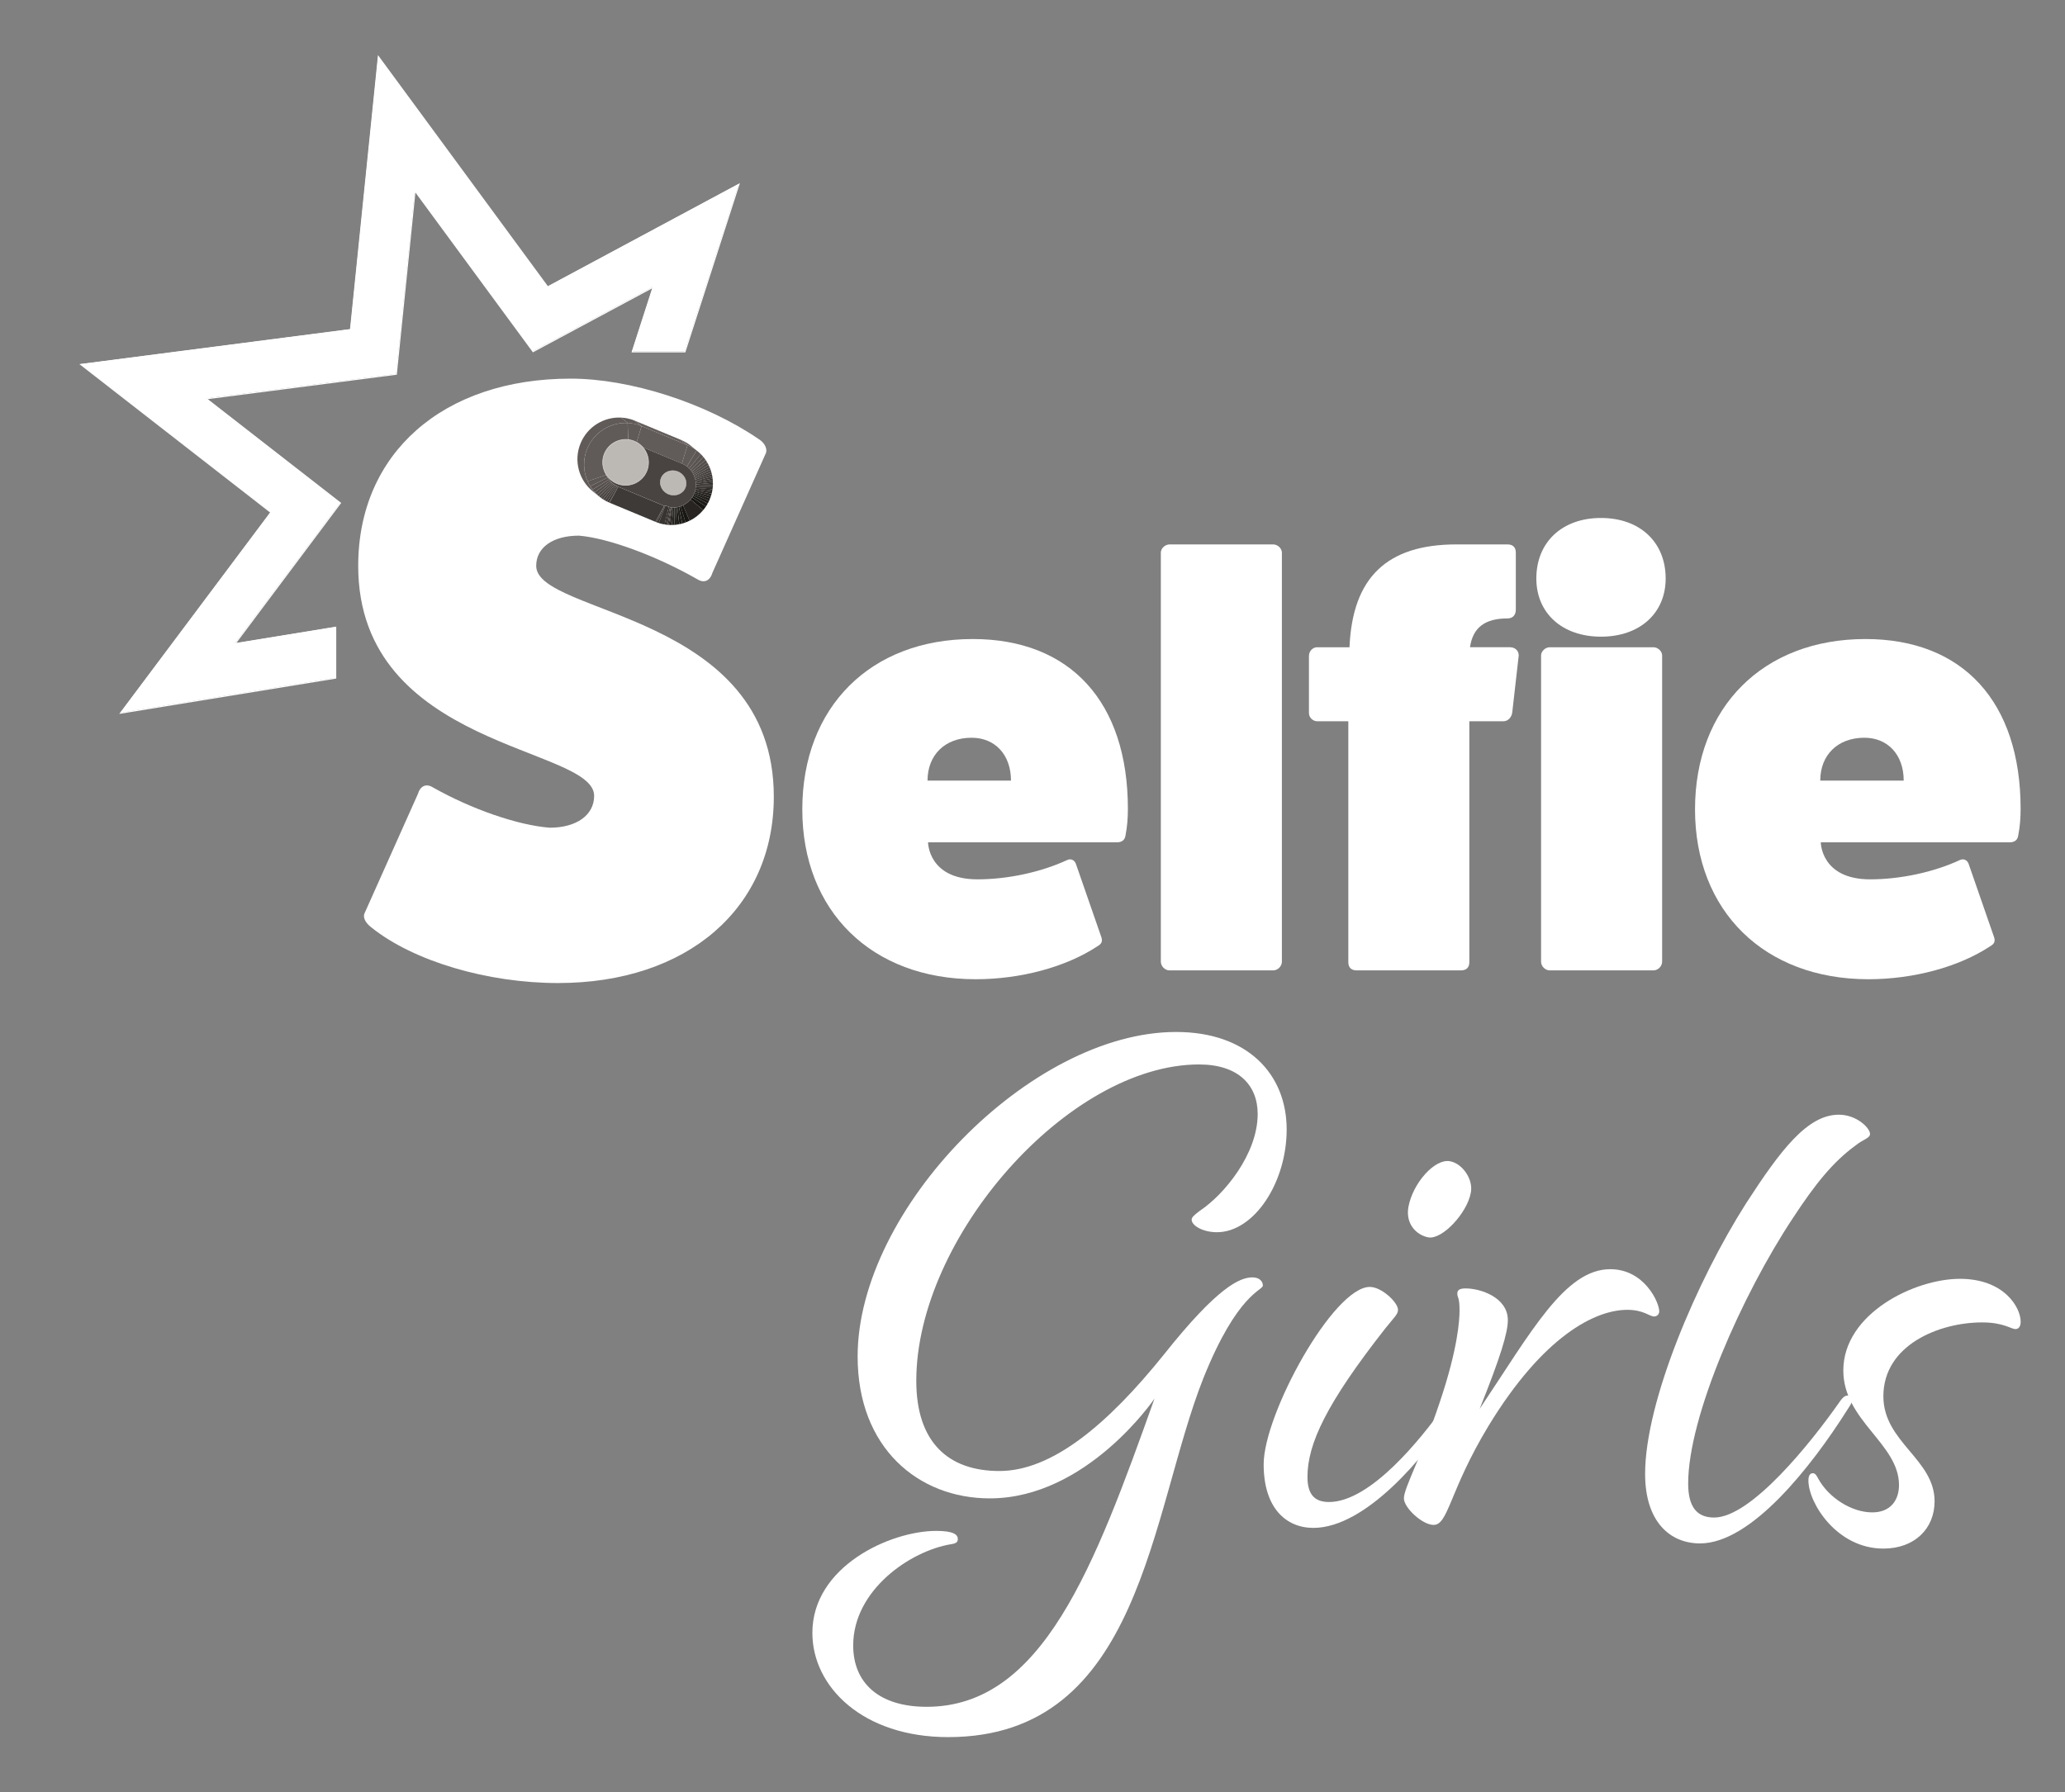 <?xml version="1.0" encoding="utf-8"?>
<!-- Generator: Adobe Illustrator 28.0.0, SVG Export Plug-In . SVG Version: 6.00 Build 0)  -->
<svg version="1.1" id="Laag_1" xmlns="http://www.w3.org/2000/svg" xmlns:xlink="http://www.w3.org/1999/xlink" x="0px" y="0px"
	 viewBox="0 0 666.14 578.27" style="enable-background:new 0 0 666.14 578.27;" xml:space="preserve">
<rect x="0" y="0" width="666.14" height="578.27" fill="#808080" stroke="none"/>
<style type="text/css">
	.st0{display:none;}
	.st1{display:inline;fill:#E5BDDA;}
	.st2{display:inline;}
	.st3{enable-background:new    ;}
	.st4{clip-path:url(#SVGID_00000151536618672939873090000003636272248408942750_);enable-background:new    ;}
	.st5{fill:#6F706A;}
	.st6{fill:#72726C;}
	.st7{fill:#74756F;}
	.st8{fill:#777771;}
	.st9{fill:#797A73;}
	.st10{fill:#7B7C75;}
	.st11{fill:#7E7E78;}
	.st12{fill:#80817A;}
	.st13{fill:#82837C;}
	.st14{fill:#85857E;}
	.st15{fill:#878780;}
	.st16{fill:#898982;}
	.st17{fill:#8B8C84;}
	.st18{fill:#8E8E86;}
	.st19{fill:#909088;}
	.st20{fill:#92928B;}
	.st21{fill:#9A9991;}
	.st22{fill:#6E6F69;}
	.st23{clip-path:url(#SVGID_00000168117976296773084410000015426860002316979884_);enable-background:new    ;}
	.st24{clip-path:url(#SVGID_00000054984124943946495320000005334874656519137705_);enable-background:new    ;}
	.st25{fill:#95948D;}
	.st26{fill:#97968F;}
	.st27{clip-path:url(#SVGID_00000016755958524906813570000012809647953846222999_);enable-background:new    ;}
	.st28{clip-path:url(#SVGID_00000084501479651142534480000014849545872816943504_);enable-background:new    ;}
	.st29{fill:#7A7A74;}
	.st30{clip-path:url(#SVGID_00000158012394147732194850000015413089102147078054_);enable-background:new    ;}
	.st31{clip-path:url(#SVGID_00000090979238205514274180000005581955127996129413_);enable-background:new    ;}
	.st32{clip-path:url(#SVGID_00000163791728099443920730000014518211124227220400_);enable-background:new    ;}
	.st33{clip-path:url(#SVGID_00000027567973090858993240000006672140811554336900_);enable-background:new    ;}
	.st34{clip-path:url(#SVGID_00000057853953165517264090000002550071816683775162_);enable-background:new    ;}
	.st35{clip-path:url(#SVGID_00000076585421873433743430000008468129548788960429_);enable-background:new    ;}
	.st36{fill:#A5A4A1;}
	.st37{fill:#FFFFFF;}
	.st38{clip-path:url(#SVGID_00000092458619147662176050000009124746448372923544_);enable-background:new    ;}
	.st39{fill:#605A58;}
	.st40{fill:#635D5B;}
	.st41{clip-path:url(#SVGID_00000164482709253743952250000000344235283797216430_);enable-background:new    ;}
	.st42{clip-path:url(#SVGID_00000136380690146267882290000003803873256612081797_);enable-background:new    ;}
	.st43{clip-path:url(#SVGID_00000145776299281091913880000013863425690000268459_);enable-background:new    ;}
	.st44{fill:#5D5755;}
	.st45{fill:#5A5351;}
	.st46{fill:#56504E;}
	.st47{fill:#534D4B;}
	.st48{fill:#504B48;}
	.st49{fill:#4D4845;}
	.st50{fill:#4A4542;}
	.st51{fill:#47423F;}
	.st52{fill:#443F3D;}
	.st53{fill:#403C3A;}
	.st54{fill:#3D3937;}
	.st55{fill:#3A3634;}
	.st56{fill:#373431;}
	.st57{fill:#34312E;}
	.st58{fill:#322E2C;}
	.st59{fill:#2F2C29;}
	.st60{fill:#2C2926;}
	.st61{fill:#292624;}
	.st62{fill:#262421;}
	.st63{fill:#24211E;}
	.st64{fill:#211F1C;}
	.st65{fill:#1E1C19;}
	.st66{fill:#1B1A16;}
	.st67{fill:#191713;}
	.st68{fill:#272421;}
	.st69{fill:#3E3A37;}
	.st70{fill:#615B59;}
	.st71{clip-path:url(#SVGID_00000017509168626722162920000006484728527437643965_);enable-background:new    ;}
	.st72{clip-path:url(#SVGID_00000070090279089020717840000006860657477793762233_);enable-background:new    ;}
	.st73{fill:#494442;}
	.st74{fill:#BCB8B3;}
	.st75{fill:#D3D1CF;}
</style>
<g id="Laag_2" class="st0">
	<rect x="-987.03" y="-676.33" class="st1" width="2044.38" height="1723.99"/>
</g>
<g class="st0">
	<g class="st2">
		<g class="st3">
			<g class="st3">
				<defs>
					<path id="SVGID_1_" class="st3" d="M-269.63-76.72c13.24,5.48,19.57,20.69,14.09,33.94c-4.38,10.61-15.03,16.78-25.9,16
						c-2.7-0.19-5.4-0.82-8.03-1.9l1.51-3.71c1.88,0.43,4.52,1.45,6.79,1.61c9.2,0.66,18.21-4.56,21.91-13.53
						c4.63-11.2-0.73-24.09-11.92-28.72L-269.63-76.72z"/>
				</defs>
				<clipPath id="SVGID_00000100342955043886150480000006689233892327469495_">
					<use xlink:href="#SVGID_1_"  style="overflow:visible;"/>
				</clipPath>
				<g style="clip-path:url(#SVGID_00000100342955043886150480000006689233892327469495_);enable-background:new    ;">
					<path class="st5" d="M-269.63-76.72l-1.55,3.69c11.19,4.62,16.56,17.52,11.92,28.72c-0.13,0.32-0.27,0.63-0.41,0.93l3.64,1.71
						c0.17-0.36,0.33-0.73,0.48-1.1C-250.06-56.02-256.39-71.24-269.63-76.72"/>
					<path class="st6" d="M-256.03-41.67l-3.64-1.71c-0.6,1.29-1.32,2.49-2.13,3.61l3.26,2.37
						C-257.58-38.72-256.74-40.15-256.03-41.67"/>
					<path class="st7" d="M-258.54-37.41l-3.26-2.37c-0.61,0.84-1.27,1.62-1.98,2.35l2.9,2.79
						C-260.04-35.49-259.26-36.42-258.54-37.41"/>
					<path class="st8" d="M-260.88-34.63l-2.9-2.79c-0.6,0.62-1.23,1.19-1.89,1.73l2.55,3.11
						C-262.33-33.22-261.59-33.9-260.88-34.63"/>
					<path class="st9" d="M-263.11-32.58l-2.55-3.11c-0.59,0.48-1.2,0.93-1.84,1.35l2.22,3.35
						C-264.54-31.48-263.81-32.01-263.11-32.58"/>
					<path class="st10" d="M-265.29-30.99l-2.22-3.35c-0.59,0.39-1.19,0.74-1.81,1.07l1.89,3.55
						C-266.69-30.11-265.98-30.54-265.29-30.99"/>
					<path class="st11" d="M-267.43-29.73l-1.89-3.55c-0.58,0.31-1.17,0.59-1.78,0.84l1.57,3.7
						C-268.81-29.04-268.11-29.37-267.43-29.73"/>
					<path class="st12" d="M-269.53-28.74l-1.57-3.7c-0.58,0.24-1.17,0.46-1.77,0.65l1.25,3.82
						C-270.91-28.19-270.22-28.45-269.53-28.74"/>
					<path class="st13" d="M-271.62-27.96l-1.25-3.82c-0.58,0.19-1.17,0.35-1.77,0.49l0.93,3.91
						C-273.01-27.55-272.31-27.74-271.62-27.96"/>
					<path class="st14" d="M-273.71-27.39l-0.93-3.91c-0.58,0.14-1.17,0.25-1.77,0.34l0.6,3.97
						C-275.1-27.09-274.4-27.23-273.71-27.39"/>
					<path class="st15" d="M-275.8-26.99l-0.6-3.97c-0.59,0.09-1.19,0.15-1.78,0.19l0.28,4C-277.2-26.81-276.5-26.89-275.8-26.99"/>
					<path class="st16" d="M-277.91-26.77l-0.28-4c-0.6,0.04-1.21,0.05-1.81,0.04l-0.05,4.01
						C-279.33-26.7-278.62-26.72-277.91-26.77"/>
					<path class="st17" d="M-280.05-26.72l0.05-4.01c-0.39-0.01-0.78-0.02-1.17-0.05c-0.15-0.01-0.3-0.02-0.45-0.04l-0.34,4
						c0.17,0.02,0.35,0.03,0.52,0.04C-280.98-26.74-280.51-26.72-280.05-26.72"/>
					<path class="st18" d="M-281.96-26.82l0.34-4c-0.46-0.05-0.93-0.14-1.4-0.24l-0.54,4.04C-283.03-26.94-282.5-26.87-281.96-26.82
						"/>
					<path class="st19" d="M-283.56-27.02l0.54-4.04c-0.66-0.14-1.32-0.32-1.96-0.5l-0.8,4.09
						C-285.04-27.28-284.3-27.14-283.56-27.02"/>
					<path class="st20" d="M-285.78-27.47l0.8-4.09c-1.08-0.31-2.12-0.63-2.99-0.83l-1.51,3.71
						C-288.26-28.18-287.02-27.77-285.78-27.47"/>
				</g>
			</g>
			<g>
				<polygon class="st21" points="-289.47,-28.68 -318.31,-40.59 -316.81,-44.3 -287.97,-32.39 				"/>
			</g>
			<g>
				<polygon class="st22" points="-298.47,-88.62 -269.63,-76.72 -271.18,-73.03 -300.02,-84.94 				"/>
			</g>
			<g class="st3">
				<defs>
					<path id="SVGID_00000000206666289032234860000006692684923267654815_" class="st3" d="M-306.5-90.52
						c2.69,0.19,5.4,0.82,8.03,1.9l-1.55,3.69c-1.89-0.43-4.52-1.44-6.79-1.61L-306.5-90.52z"/>
				</defs>
				<clipPath id="SVGID_00000044141897463924760190000013194090455628223921_">
					<use xlink:href="#SVGID_00000000206666289032234860000006692684923267654815_"  style="overflow:visible;"/>
				</clipPath>
				<g style="clip-path:url(#SVGID_00000044141897463924760190000013194090455628223921_);enable-background:new    ;">
					<path class="st5" d="M-306.5-90.52l-0.31,3.98c2.28,0.16,4.91,1.18,6.79,1.61l1.55-3.69C-301.1-89.71-303.81-90.33-306.5-90.52
						"/>
				</g>
			</g>
			<g class="st3">
				<defs>
					<path id="SVGID_00000017516137024261474540000008577723985880344977_" class="st3" d="M-318.31-40.59
						c-13.24-5.48-19.57-20.69-14.1-33.94c4.39-10.61,15.03-16.78,25.91-15.99l-0.31,3.98c-9.2-0.66-18.22,4.56-21.92,13.53
						c-4.63,11.2,0.74,24.09,11.93,28.72L-318.31-40.59z"/>
				</defs>
				<clipPath id="SVGID_00000139999430275537208920000009903939525251965877_">
					<use xlink:href="#SVGID_00000017516137024261474540000008577723985880344977_"  style="overflow:visible;"/>
				</clipPath>
				<g style="clip-path:url(#SVGID_00000139999430275537208920000009903939525251965877_);enable-background:new    ;">
					<path class="st20" d="M-318.31-40.59l1.5-3.71c-0.1-0.04-0.21-0.09-0.31-0.13l-1.56,3.68
						C-318.56-40.69-318.43-40.64-318.31-40.59"/>
					<path class="st25" d="M-318.68-40.74l1.56-3.68c-0.97-0.42-1.9-0.9-2.79-1.44l-2.07,3.42
						C-320.93-41.81-319.83-41.24-318.68-40.74"/>
					<path class="st26" d="M-321.97-42.45l2.07-3.42c-4.04-2.48-7.07-6.15-8.81-10.35l-3.67,1.54
						C-330.34-49.71-326.76-45.38-321.97-42.45"/>
					<path class="st25" d="M-332.39-54.68l3.67-1.54c-0.4-0.97-0.74-1.97-1-3l-3.85,1C-333.26-57.01-332.87-55.83-332.39-54.68"/>
					<path class="st20" d="M-333.57-58.22l3.85-1c-0.2-0.8-0.36-1.61-0.48-2.44l-3.94,0.55C-334-60.12-333.81-59.16-333.57-58.22"/>
					<path class="st19" d="M-334.13-61.1l3.94-0.55c-0.1-0.72-0.16-1.44-0.19-2.16l-3.97,0.16
						C-334.33-62.79-334.25-61.94-334.13-61.1"/>
					<path class="st18" d="M-334.36-63.65l3.97-0.16c-0.03-0.66-0.02-1.32,0.01-1.99l-3.97-0.2
						C-334.38-65.21-334.39-64.43-334.36-63.65"/>
					<path class="st17" d="M-334.34-66l3.97,0.2c0.03-0.62,0.09-1.24,0.18-1.87l-3.94-0.54C-334.23-67.47-334.3-66.73-334.34-66"/>
					<path class="st16" d="M-334.13-68.21l3.94,0.54c0.08-0.59,0.19-1.19,0.32-1.78l-3.88-0.86
						C-333.91-69.61-334.03-68.91-334.13-68.21"/>
					<path class="st15" d="M-333.75-70.31l3.88,0.86c0.13-0.58,0.29-1.16,0.46-1.73l-3.8-1.18C-333.41-71.68-333.59-71-333.75-70.31
						"/>
					<path class="st14" d="M-333.2-72.36l3.8,1.18c0.18-0.57,0.38-1.13,0.61-1.69l-3.68-1.49C-332.75-73.7-332.99-73.03-333.2-72.36
						"/>
					<path class="st13" d="M-332.48-74.36l3.68,1.49c0.02-0.05,0.04-0.1,0.06-0.14c0.22-0.52,0.45-1.03,0.7-1.53l-3.55-1.8
						c-0.3,0.59-0.57,1.19-0.83,1.81C-332.44-74.47-332.46-74.42-332.48-74.36"/>
					<path class="st12" d="M-331.58-76.34l3.55,1.8c0.28-0.56,0.59-1.1,0.91-1.63l-3.38-2.09C-330.89-77.64-331.25-77-331.58-76.34"
						/>
					<path class="st11" d="M-330.5-78.27l3.38,2.09c0.34-0.55,0.7-1.09,1.09-1.6l-3.18-2.39C-329.67-79.55-330.1-78.92-330.5-78.27"
						/>
					<path class="st10" d="M-329.22-80.16l3.18,2.39c0.42-0.56,0.85-1.09,1.32-1.6l-2.94-2.68
						C-328.21-81.45-328.73-80.82-329.22-80.16"/>
					<path class="st9" d="M-327.66-82.05l2.94,2.68c0.51-0.56,1.04-1.09,1.6-1.59l-2.65-2.96
						C-326.43-83.33-327.06-82.71-327.66-82.05"/>
					<path class="st8" d="M-325.78-83.92l2.65,2.96c0.64-0.58,1.32-1.11,2.02-1.61l-2.29-3.26
						C-324.22-85.23-325.02-84.6-325.78-83.92"/>
					<path class="st7" d="M-323.39-85.82l2.29,3.26c0.85-0.6,1.74-1.14,2.67-1.61l-1.8-3.55
						C-321.33-87.16-322.39-86.53-323.39-85.82"/>
					<path class="st6" d="M-320.24-87.72l1.8,3.55c1.26-0.65,2.59-1.17,3.95-1.56l-1.08-3.83
						C-317.19-89.1-318.75-88.48-320.24-87.72"/>
					<path class="st5" d="M-315.57-89.57l1.08,3.83c2.47-0.71,5.06-1,7.68-0.81l0.31-3.98C-309.59-90.75-312.66-90.41-315.57-89.57"
						/>
				</g>
			</g>
			<g class="st3">
				<defs>
					<path id="SVGID_00000089539032575373784380000018040412086903657098_" class="st3" d="M-268.51-76.22
						c12.54,5.82,18.41,20.59,13.07,33.5c-4.38,10.61-15.03,16.78-25.9,16c-2.7-0.19-5.4-0.82-8.03-1.9l-0.1-0.05
						c2.63,1.09,5.34,1.71,8.03,1.9c10.87,0.78,21.52-5.39,25.9-16c5.33-12.9-0.53-27.68-13.07-33.5
						C-268.58-76.26-268.54-76.24-268.51-76.22z"/>
				</defs>
				<clipPath id="SVGID_00000026882698923457350490000015084082131414385804_">
					<use xlink:href="#SVGID_00000089539032575373784380000018040412086903657098_"  style="overflow:visible;"/>
				</clipPath>
				<g style="clip-path:url(#SVGID_00000026882698923457350490000015084082131414385804_);enable-background:new    ;">
					<path class="st5" d="M-268.51-76.22l-0.1-0.05c12.54,5.82,18.41,20.59,13.07,33.5c-3.04,7.37-9.1,12.59-16.16,14.84l0.1,0.05
						c7.06-2.24,13.12-7.47,16.16-14.84C-250.11-55.63-255.97-70.41-268.51-76.22"/>
					<path class="st6" d="M-271.6-27.89l-0.1-0.05c-1.51,0.48-3.08,0.83-4.66,1.02l0.1,0.05C-274.68-27.06-273.12-27.41-271.6-27.89
						"/>
					<path class="st7" d="M-276.27-26.87l-0.1-0.05c-1.34,0.17-2.69,0.23-4.05,0.19l0.1,0.05C-278.96-26.63-277.6-26.7-276.27-26.87
						"/>
					<path class="st8" d="M-280.32-26.68l-0.1-0.05c-0.34-0.01-0.68-0.03-1.02-0.05c-0.96-0.07-1.92-0.19-2.88-0.37l0.1,0.05
						c0.96,0.18,1.92,0.3,2.88,0.37C-281-26.71-280.66-26.69-280.32-26.68"/>
					<path class="st9" d="M-284.21-27.1l-0.1-0.05c-1.37-0.26-2.74-0.63-4.08-1.12l0.1,0.05C-286.95-27.73-285.59-27.36-284.21-27.1
						"/>
					<path class="st10" d="M-288.3-28.22l-0.1-0.05c-0.36-0.13-0.72-0.27-1.07-0.42l0.1,0.05
						C-289.02-28.49-288.66-28.35-288.3-28.22"/>
				</g>
			</g>
			<g class="st3">
				<defs>
					<path id="SVGID_00000083787707368952618680000014764739697773054593_" class="st3" d="M-268.61-76.27l0.1,0.05
						c-0.33-0.16-0.67-0.3-1.02-0.45l-0.1-0.05C-269.29-76.58-268.95-76.43-268.61-76.27z"/>
				</defs>
				<clipPath id="SVGID_00000033332895213119692430000003728186292566926738_">
					<use xlink:href="#SVGID_00000083787707368952618680000014764739697773054593_"  style="overflow:visible;"/>
				</clipPath>
				<g style="clip-path:url(#SVGID_00000033332895213119692430000003728186292566926738_);enable-background:new    ;">
					<path class="st10" d="M-269.53-76.67l-0.1-0.05c0.34,0.14,0.68,0.29,1.02,0.45l0.1,0.05
						C-268.85-76.38-269.19-76.53-269.53-76.67"/>
				</g>
			</g>
			<g>
				<polygon class="st29" points="-289.37,-28.64 -318.21,-40.54 -318.31,-40.59 -289.47,-28.68 				"/>
			</g>
			<g class="st3">
				<defs>
					<path id="SVGID_00000093176113612391576130000003503343060272974507_" class="st3" d="M-319.23-40.99l-0.1-0.05
						c-12.54-5.82-18.41-20.59-13.08-33.5c4.39-10.61,15.03-16.78,25.91-15.99l0.1,0.05c-10.88-0.78-21.52,5.38-25.91,15.99
						C-337.64-61.58-331.77-46.81-319.23-40.99z"/>
				</defs>
				<clipPath id="SVGID_00000097485746089005391120000014646806905019095984_">
					<use xlink:href="#SVGID_00000093176113612391576130000003503343060272974507_"  style="overflow:visible;"/>
				</clipPath>
				<g style="clip-path:url(#SVGID_00000097485746089005391120000014646806905019095984_);enable-background:new    ;">
					<path class="st5" d="M-319.23-40.99l-0.1-0.05c-12.54-5.82-18.41-20.59-13.08-33.5c3.05-7.37,9.11-12.59,16.16-14.83l0.1,0.05
						c-7.06,2.24-13.12,7.47-16.16,14.83C-337.64-61.58-331.77-46.81-319.23-40.99"/>
					<path class="st6" d="M-316.15-89.32l-0.1-0.05c1.52-0.48,3.08-0.83,4.67-1.03l0.1,0.05C-313.07-90.14-314.63-89.8-316.15-89.32
						"/>
					<path class="st7" d="M-311.48-90.34l-0.1-0.05c1.34-0.17,2.69-0.23,4.06-0.19l0.1,0.05
						C-308.79-90.57-310.14-90.51-311.48-90.34"/>
					<path class="st8" d="M-307.43-90.53l-0.1-0.05c0.34,0.01,0.68,0.03,1.02,0.05l0.1,0.05C-306.74-90.5-307.09-90.52-307.43-90.53
						"/>
				</g>
			</g>
			<g class="st3">
				<defs>
					<path id="SVGID_00000009584821839147383690000013510343315875632811_" class="st3" d="M-316.66-44.23l-1.55,3.69
						c-13.24-5.48-19.57-20.69-14.1-33.94c4.39-10.61,15.03-16.78,25.91-15.99l-0.26,4c-9.2-0.66-18.22,4.56-21.92,13.53
						C-333.22-61.75-327.86-48.85-316.66-44.23z"/>
				</defs>
				<clipPath id="SVGID_00000005256433953780298040000005806574002461310337_">
					<use xlink:href="#SVGID_00000009584821839147383690000013510343315875632811_"  style="overflow:visible;"/>
				</clipPath>
				<g style="clip-path:url(#SVGID_00000005256433953780298040000005806574002461310337_);enable-background:new    ;">
					<path class="st5" d="M-316.66-44.23l-1.55,3.69c-13.24-5.48-19.57-20.69-14.1-33.94c0.15-0.37,0.31-0.73,0.48-1.09l3.65,1.71
						c-0.14,0.3-0.28,0.61-0.41,0.92C-333.22-61.75-327.86-48.85-316.66-44.23"/>
					<path class="st6" d="M-328.19-73.87l-3.65-1.71c0.71-1.53,1.56-2.95,2.52-4.27l3.26,2.37
						C-326.87-76.36-327.58-75.16-328.19-73.87"/>
					<path class="st7" d="M-326.06-77.48l-3.26-2.37c0.72-0.99,1.5-1.92,2.34-2.78l2.9,2.79C-324.79-79.1-325.45-78.32-326.06-77.48
						"/>
					<path class="st8" d="M-324.08-79.83l-2.9-2.79c0.71-0.73,1.45-1.41,2.23-2.05l2.55,3.11
						C-322.85-81.03-323.48-80.45-324.08-79.83"/>
					<path class="st9" d="M-322.19-81.57l-2.55-3.11c0.7-0.57,1.42-1.1,2.17-1.59l2.22,3.35C-320.98-82.5-321.6-82.05-322.19-81.57"
						/>
					<path class="st10" d="M-320.35-82.91l-2.22-3.35c0.69-0.45,1.41-0.88,2.14-1.26l1.89,3.55
						C-319.16-83.65-319.76-83.3-320.35-82.91"/>
					<path class="st11" d="M-318.54-83.98l-1.89-3.55c0.69-0.36,1.39-0.69,2.1-0.99l1.57,3.7
						C-317.36-84.56-317.95-84.28-318.54-83.98"/>
					<path class="st12" d="M-316.76-84.82l-1.57-3.7c0.69-0.29,1.39-0.55,2.09-0.77l1.25,3.82
						C-315.58-85.28-316.17-85.06-316.76-84.82"/>
					<path class="st13" d="M-314.98-85.47l-1.25-3.82c0.69-0.22,1.38-0.41,2.09-0.58l0.93,3.91
						C-313.81-85.82-314.4-85.66-314.98-85.47"/>
					<path class="st14" d="M-313.22-85.96l-0.93-3.91c0.69-0.16,1.39-0.29,2.09-0.4l0.6,3.97
						C-312.04-86.21-312.63-86.1-313.22-85.96"/>
					<path class="st15" d="M-311.45-86.3l-0.6-3.97c0.7-0.1,1.4-0.18,2.11-0.22l0.28,4C-310.26-86.45-310.86-86.38-311.45-86.3"/>
					<path class="st16" d="M-309.66-86.49l-0.28-4c0.71-0.05,1.43-0.06,2.15-0.05l-0.05,4.01
						C-308.45-86.54-309.06-86.53-309.66-86.49"/>
					<path class="st17" d="M-307.84-86.53l0.05-4.01c0.46,0.01,0.93,0.03,1.39,0.06l-0.26,4
						C-307.06-86.51-307.45-86.52-307.84-86.53"/>
				</g>
			</g>
			<g class="st3">
				<defs>
					<path id="SVGID_00000078010494761412145440000009741070552775824783_" class="st3" d="M-319.29-41.02
						c0.02,0.01,0.04,0.02,0.06,0.03c0.33,0.16,0.67,0.3,1.02,0.45l-0.1-0.05C-318.64-40.72-318.97-40.87-319.29-41.02z
						 M-319.23-40.99l-0.03-0.02C-319.25-41-319.24-40.99-319.23-40.99z"/>
				</defs>
				<clipPath id="SVGID_00000099660766931443357330000014067549545544086179_">
					<use xlink:href="#SVGID_00000078010494761412145440000009741070552775824783_"  style="overflow:visible;"/>
				</clipPath>
				<g style="clip-path:url(#SVGID_00000099660766931443357330000014067549545544086179_);enable-background:new    ;">
					<path class="st10" d="M-318.21-40.54l-0.1-0.05c-0.34-0.14-0.68-0.29-1.02-0.45l0.1,0.05
						C-318.89-40.83-318.56-40.68-318.21-40.54"/>
				</g>
			</g>
			<g>
				<polygon class="st29" points="-298.37,-88.58 -298.47,-88.62 -269.63,-76.72 -269.53,-76.67 				"/>
			</g>
			<g class="st3">
				<defs>
					<path id="SVGID_00000151527369335283461630000002508507388461246093_" class="st3" d="M-306.4-90.48l-0.1-0.05
						c2.69,0.19,5.4,0.82,8.03,1.9l0.1,0.05C-301-89.66-303.71-90.28-306.4-90.48z"/>
				</defs>
				<clipPath id="SVGID_00000149359109474246049820000010442967582308099712_">
					<use xlink:href="#SVGID_00000151527369335283461630000002508507388461246093_"  style="overflow:visible;"/>
				</clipPath>
				<g style="clip-path:url(#SVGID_00000149359109474246049820000010442967582308099712_);enable-background:new    ;">
					<path class="st8" d="M-306.4-90.48l-0.1-0.05c0.96,0.07,1.92,0.19,2.88,0.37l0.1,0.05C-304.48-90.28-305.44-90.41-306.4-90.48"
						/>
					<path class="st9" d="M-303.52-90.11l-0.1-0.05c1.37,0.26,2.74,0.63,4.1,1.12l0.1,0.05C-300.78-89.48-302.15-89.85-303.52-90.11
						"/>
					<path class="st10" d="M-299.43-88.99l-0.1-0.05c0.35,0.13,0.71,0.27,1.06,0.41l0.1,0.05
						C-298.72-88.72-299.07-88.86-299.43-88.99"/>
				</g>
			</g>
			<g class="st3">
				<defs>
					<path id="SVGID_00000067228093797387523340000006626281085874153856_" class="st3" d="M-271.04-72.96l1.5-3.71
						c13.24,5.48,19.57,20.69,14.09,33.94c-4.38,10.61-15.03,16.78-25.9,16c-2.7-0.19-5.4-0.82-8.03-1.9l1.55-3.69
						c1.88,0.43,4.52,1.45,6.79,1.61c9.2,0.66,18.21-4.56,21.91-13.53C-254.48-55.44-259.84-68.34-271.04-72.96z"/>
				</defs>
				<clipPath id="SVGID_00000181792851477977859610000003070364304545528222_">
					<use xlink:href="#SVGID_00000067228093797387523340000006626281085874153856_"  style="overflow:visible;"/>
				</clipPath>
				<g style="clip-path:url(#SVGID_00000181792851477977859610000003070364304545528222_);enable-background:new    ;">
					<path class="st20" d="M-271.04-72.96l1.5-3.71c0.12,0.05,0.25,0.1,0.37,0.16l-1.56,3.68
						C-270.83-72.88-270.93-72.92-271.04-72.96"/>
					<path class="st25" d="M-270.72-72.83l1.56-3.68c1.15,0.5,2.25,1.07,3.29,1.71l-2.07,3.42
						C-268.82-71.93-269.75-72.41-270.72-72.83"/>
					<path class="st26" d="M-267.94-71.39l2.07-3.42c4.78,2.93,8.36,7.26,10.41,12.22l-3.67,1.54
						C-260.87-65.24-263.9-68.91-267.94-71.39"/>
					<path class="st25" d="M-259.13-61.04l3.67-1.54c0.48,1.15,0.87,2.33,1.18,3.54l-3.85,1
						C-258.39-59.07-258.73-60.07-259.13-61.04"/>
					<path class="st20" d="M-258.13-58.05l3.85-1c0.24,0.95,0.43,1.91,0.56,2.88l-3.94,0.55
						C-257.77-56.44-257.93-57.25-258.13-58.05"/>
					<path class="st19" d="M-257.66-55.61l3.94-0.55c0.12,0.84,0.19,1.7,0.23,2.55l-3.98,0.16
						C-257.49-54.18-257.56-54.9-257.66-55.61"/>
					<path class="st18" d="M-257.46-53.45l3.98-0.16c0.03,0.78,0.02,1.56-0.02,2.35l-3.97-0.2
						C-257.44-52.13-257.44-52.79-257.46-53.45"/>
					<path class="st17" d="M-257.48-51.47l3.97,0.2c-0.04,0.73-0.11,1.47-0.21,2.2l-3.94-0.54
						C-257.57-50.23-257.51-50.85-257.48-51.47"/>
					<path class="st16" d="M-257.66-49.6l3.94,0.54c-0.1,0.7-0.23,1.41-0.38,2.11l-3.88-0.86
						C-257.85-48.41-257.74-49.01-257.66-49.6"/>
					<path class="st15" d="M-257.98-47.82l3.88,0.86c-0.15,0.68-0.34,1.37-0.55,2.04l-3.8-1.18
						C-258.26-46.67-258.11-47.24-257.98-47.82"/>
					<path class="st14" d="M-258.44-46.09l3.8,1.18c-0.21,0.68-0.45,1.36-0.73,2.03l-3.68-1.49
						C-258.83-44.95-258.62-45.52-258.44-46.09"/>
					<path class="st13" d="M-259.06-44.38l3.68,1.49c-0.02,0.05-0.04,0.11-0.06,0.16c-0.26,0.62-0.53,1.23-0.83,1.82l-3.55-1.8
						c0.25-0.5,0.49-1.01,0.7-1.54C-259.1-44.29-259.08-44.33-259.06-44.38"/>
					<path class="st12" d="M-259.82-42.71l3.55,1.8c-0.33,0.66-0.7,1.31-1.08,1.93l-3.38-2.09
						C-260.41-41.6-260.1-42.15-259.82-42.71"/>
					<path class="st11" d="M-260.73-41.08l3.38,2.09c-0.4,0.65-0.83,1.28-1.29,1.89l-3.18-2.39
						C-261.44-39.99-261.07-40.53-260.73-41.08"/>
					<path class="st10" d="M-261.82-39.48l3.18,2.39c-0.49,0.66-1.01,1.29-1.55,1.89l-2.94-2.68
						C-262.67-38.39-262.23-38.92-261.82-39.48"/>
					<path class="st9" d="M-263.13-37.88l2.94,2.68c-0.6,0.66-1.23,1.28-1.88,1.87l-2.65-2.97
						C-264.17-36.8-263.64-37.33-263.13-37.88"/>
					<path class="st8" d="M-264.73-36.3l2.65,2.97c-0.76,0.68-1.56,1.31-2.38,1.9l-2.28-3.26
						C-266.05-35.19-265.37-35.72-264.73-36.3"/>
					<path class="st7" d="M-266.75-34.69l2.28,3.26c-1.01,0.71-2.06,1.34-3.15,1.9l-1.8-3.55
						C-268.49-33.56-267.6-34.09-266.75-34.69"/>
					<path class="st6" d="M-269.41-33.08l1.8,3.55c-1.49,0.76-3.06,1.38-4.67,1.85l-1.08-3.83C-272-31.91-270.68-32.44-269.41-33.08
						"/>
					<path class="st5" d="M-273.36-31.52l1.08,3.83c-2.91,0.84-5.98,1.18-9.06,0.95c-2.7-0.19-5.4-0.82-8.03-1.9l1.55-3.69
						c1.88,0.43,4.52,1.45,6.79,1.61C-278.42-30.52-275.83-30.81-273.36-31.52"/>
				</g>
			</g>
			<g>
				<polygon class="st22" points="-287.82,-32.32 -289.37,-28.64 -318.21,-40.54 -316.66,-44.23 				"/>
			</g>
			<g>
				<polygon class="st21" points="-299.87,-84.87 -298.37,-88.58 -269.53,-76.67 -271.04,-72.96 				"/>
			</g>
			<g class="st3">
				<defs>
					<path id="SVGID_00000043432747325673722530000008787158272289204902_" class="st3" d="M-306.67-86.48l0.26-4
						c2.69,0.19,5.4,0.82,8.03,1.9l-1.5,3.71C-301.76-85.3-304.39-86.31-306.67-86.48z"/>
				</defs>
				<clipPath id="SVGID_00000173161428086975320470000006383392439181107119_">
					<use xlink:href="#SVGID_00000043432747325673722530000008787158272289204902_"  style="overflow:visible;"/>
				</clipPath>
				<g style="clip-path:url(#SVGID_00000173161428086975320470000006383392439181107119_);enable-background:new    ;">
					<path class="st17" d="M-306.67-86.48l0.26-4c0.17,0.01,0.35,0.03,0.52,0.04l-0.34,4C-306.37-86.45-306.52-86.47-306.67-86.48"
						/>
					<path class="st18" d="M-306.22-86.43l0.34-4c0.53,0.05,1.07,0.12,1.6,0.2l-0.54,4.04C-305.29-86.3-305.76-86.38-306.22-86.43"
						/>
					<path class="st19" d="M-304.82-86.2l0.54-4.04c0.74,0.12,1.49,0.27,2.23,0.45l-0.8,4.09
						C-303.49-85.88-304.16-86.05-304.82-86.2"/>
					<path class="st20" d="M-302.85-85.69l0.8-4.09c1.24,0.31,2.47,0.71,3.68,1.21l-1.5,3.71
						C-300.74-85.07-301.77-85.39-302.85-85.69"/>
				</g>
			</g>
		</g>
	</g>
</g>
<g>
	<g class="st0">
		<path class="st36" d="M-176.92-42.13c-3.98-1.32-8.28,0.84-9.59,4.82c-1.32,3.98,0.84,8.28,4.82,9.59
			c3.98,1.32,8.27-0.84,9.59-4.82C-170.78-36.52-172.94-40.81-176.92-42.13z"/>
	</g>
</g>
<g>
	<path class="st37" d="M415.06,364.44c0,17.17-10.53,33.15-22.51,33.15c-4.55,0-8.14-2.15-8.14-4.05c0-0.72,0.72-1.43,2.63-2.86
		c7.9-5.25,18.67-18.36,18.67-31.24c0-9.3-6.22-15.98-18.91-15.98c-42.14,0-91.22,55.81-91.22,102.08c0,19.8,10.3,29.1,26.81,29.1
		c17,0,34.95-15.03,53.15-37.68c17.24-21.7,24.42-24.8,28.49-24.8c2.39,0,3.35,1.43,3.35,2.62c0,1.67-8.14,2.39-19.15,29.81
		c-17.24,43.41-19.87,115.91-82.36,115.91c-27.53,0-43.81-16.22-43.81-33.63c0-21.46,25.14-32.91,39.98-32.91
		c5.51,0,6.94,1.19,6.94,2.62c0,0.95-0.48,1.43-2.15,1.67c-13.17,2.15-31.6,14.79-31.6,32.67c0,12.16,8.38,19.8,23.7,19.8
		c37.35,0,54.11-45.08,73.5-99.45c0,0-21.79,32.2-53.15,32.2c-22.98,0-42.62-16.22-42.62-45.79c0-47.46,55.78-104.7,102.71-104.7
		C402.37,332.96,415.06,346.55,415.06,364.44z"/>
	<path class="st37" d="M423.68,492.99c-8.86,0-16.04-6.44-16.04-20.51c0-16.22,22.5-57.24,34.24-57.24c3.83,0,9.1,5.01,9.1,7.39
		c0,1.43-1.2,2.38-4.07,5.96c-18.91,24.09-25.14,37.21-25.14,47.94c0,5.49,2.15,8.11,6.94,8.11c13.65,0,30.17-21.23,36.39-29.81
		c1.44-2.15,2.15-2.39,2.87-2.39s1.44,0.48,1.44,1.43c0,0.95-0.96,2.15-1.68,3.34C459.83,469.62,440.68,492.99,423.68,492.99z
		 M474.44,384.95c0.96-4.29-2.63-9.54-6.7-10.26c-4.79-0.95-11.97,6.92-13.41,14.79c-0.96,5.49,2.63,9.06,6.46,9.78
		C465.34,399.98,473.24,391.39,474.44,384.95z"/>
	<path class="st37" d="M472.76,415.72c4.79,0,13.65,2.86,13.65,10.26c0,4.05-2.39,11.92-9.1,28.62
		c16.76-25.04,27.53-45.08,42.14-45.08c11.01,0,15.8,10.73,15.8,13.59c0,0.95-0.72,1.67-1.68,1.67c-1.44,0-3.35-2.15-8.62-2.15
		c-10.3,0-27.05,8.35-44.77,37.44c-12.69,20.99-12.93,31.96-17.72,31.96c-3.59,0-9.58-5.49-9.58-8.59c0-3.34,5.75-13.59,11.49-30.77
		c5.99-17.65,6.46-26.95,6.46-29.81c0-4.53-0.72-4.05-0.72-5.49C470.13,416.43,470.6,415.72,472.76,415.72z"/>
	<path class="st37" d="M552.96,489.65c11.97,0,31.36-24.33,40.22-36.97c1.44-2.15,2.15-2.39,2.87-2.39c0.72,0,1.44,0.48,1.44,1.43
		c0,0.95-0.96,2.15-1.68,3.34C584.32,473.2,564.93,498,548.41,498c-9.82,0-17.72-7.15-17.72-22.42c0-23.37,16.76-62.49,32.56-87.29
		c11.25-17.41,19.87-28.62,29.93-28.62c5.75,0,10.06,4.29,10.06,6.2c0,1.43-2.16,1.67-4.79,3.82c-7.18,5.25-12.93,12.4-20.11,23.37
		c-16.28,24.57-33.76,63.92-33.76,85.62C544.58,486.31,547.45,489.65,552.96,489.65z"/>
	<path class="st37" d="M651.84,426.45c0,1.67-0.72,2.39-1.68,2.39c-1.44,0-3.83-2.15-10.77-2.15c-13.65,0-31.84,7.16-31.84,23.85
		c0,14.79,16.52,20.27,16.52,33.87c0,8.82-6.46,15.26-16.52,15.26c-15.08,0-24.18-14.79-24.18-21.94c0-1.91,0.72-2.38,1.44-2.38
		c0.72,0,1.2,0.72,1.68,1.67c3.35,6.2,10.77,10.97,17.48,10.97c5.99,0,8.62-4.05,8.62-8.82c0-13.36-17.96-20.75-17.96-36.97
		c0-18.36,22.98-29.57,37.59-29.57C646.57,412.62,651.84,421.92,651.84,426.45z"/>
</g>
<g>
	<g>
		<g>
			<polygon class="st37" points="66.52,128.55 127.79,120.63 133.82,61.53 171.9,113.34 210.62,92.56 203.89,113.41 220.88,113.41 
				238.32,59.34 176.62,92.46 122,18.15 113.01,106.23 25.99,117.49 87.31,165.22 38.81,229.99 108.24,218.67 108.24,202.28 
				75.79,207.57 109.76,162.21 			"/>
		</g>
		<g>
			<path class="st37" d="M38.47,230.35l48.66-64.98l-61.52-47.88l87.3-11.3l9.02-88.41l54.81,74.56l61.95-33.25l-17.61,54.62h-17.37
				l6.66-20.66l-38.46,20.64l-0.09-0.13l-37.81-51.43l-6,58.77l-60.98,7.89l43.04,33.5l-0.11,0.14l-33.7,45.01l32.21-5.25v16.75
				L38.47,230.35z M26.51,117.73l61.12,47.57l-0.11,0.14l-48.23,64.41l68.84-11.22v-16.02l-32.67,5.33l34.13-45.58l-43.44-33.81
				l61.55-7.96l6.07-59.41l38.26,52.06l38.97-20.92l-6.78,21.04h16.61l17.26-53.52l-61.44,32.98l-0.09-0.13L122.2,18.74l-8.96,87.77
				l-0.14,0.02L26.51,117.73z"/>
		</g>
	</g>
	<g>
		<path class="st37" d="M134.78,256.24c0.81-2.71,2.71-3.52,4.88-2.17c12.46,7.04,27.35,12.19,37.65,13
			c8.67,0,14.35-4.06,14.35-10.29c0-15.98-76.11-15.17-76.11-74.21c0-36.29,27.35-60.4,68.52-60.4c19.23,0,43.61,7.85,60.67,19.5
			c2.17,1.35,2.98,3.52,2.17,4.88l-17.06,38.19c-0.81,2.71-2.71,3.52-4.88,2.17c-13.27-7.58-28.71-13.27-38.19-14.08
			c-8.4,0-13.81,3.79-13.81,9.75c0,15.98,76.65,14.9,76.65,74.48c0,36.02-27.9,60.13-69.61,60.13c-22.75,0-46.58-7.04-60.13-17.88
			c-2.17-1.63-2.98-3.52-2.17-4.88L134.78,256.24z"/>
		<path class="st37" d="M355.32,302.5c0.38,1.33,0,2.09-1.33,2.84c-10.05,6.64-24.65,10.62-39.25,10.62
			c-33.56,0-55.93-21.99-55.93-54.79c0-32.99,21.99-54.98,54.98-54.98c31.47,0,50.05,20.29,50.05,54.79c0,2.84-0.19,5.69-0.76,8.53
			c-0.19,1.52-1.14,2.28-2.84,2.28h-60.86c0,0,0,11.94,15.93,11.94c9.67,0,20.48-2.28,29.01-6.26c1.33-0.57,2.46,0.19,2.84,1.52
			L355.32,302.5z M326.13,251.88c0-8.34-5.12-13.84-12.7-13.84c-8.53,0-14.22,5.5-14.22,13.84H326.13z"/>
		<path class="st37" d="M410.68,175.66c1.52,0,2.84,1.33,2.84,2.65v131.96c0,1.52-1.33,2.84-2.84,2.84h-33.37
			c-1.52,0-2.84-1.33-2.84-2.84V178.31c0-1.33,1.33-2.65,2.84-2.65H410.68z"/>
		<path class="st37" d="M487.08,208.84c1.71,0,2.84,1.14,2.84,2.65l-2.09,18.39c-0.19,1.52-1.33,2.84-2.84,2.84h-11v77.73
			c0,1.71-0.95,2.65-2.65,2.65H437.6c-1.71,0-2.65-0.95-2.65-2.65v-77.73H424.9c-1.33,0-2.65-1.14-2.65-2.65v-18.39
			c0-1.71,1.33-2.84,2.65-2.84h10.43c0.95-22.56,12.13-33.18,34.51-33.18h16.49c1.71,0,2.65,0.95,2.65,2.65v18.39
			c0,1.71-0.95,2.84-2.65,2.84c-7.2,0-11.19,2.84-12.13,9.29H487.08z"/>
		<path class="st37" d="M537.32,186.66c0,11.19-8.34,18.77-20.86,18.77c-12.51,0-20.86-7.58-20.86-18.77
			c0-11.75,8.34-19.53,20.86-19.53C528.98,167.13,537.32,174.9,537.32,186.66z M533.34,208.84c1.52,0,2.84,1.33,2.84,2.65v98.78
			c0,1.52-1.33,2.84-2.84,2.84h-33.37c-1.52,0-2.84-1.33-2.84-2.84v-98.78c0-1.33,1.33-2.65,2.84-2.65H533.34z"/>
		<path class="st37" d="M643.3,302.5c0.38,1.33,0,2.09-1.33,2.84c-10.05,6.64-24.65,10.62-39.25,10.62
			c-33.56,0-55.93-21.99-55.93-54.79c0-32.99,21.99-54.98,54.98-54.98c31.47,0,50.05,20.29,50.05,54.79c0,2.84-0.19,5.69-0.76,8.53
			c-0.19,1.52-1.14,2.28-2.84,2.28h-60.86c0,0,0,11.94,15.93,11.94c9.67,0,20.48-2.28,29.01-6.26c1.33-0.57,2.47,0.19,2.84,1.52
			L643.3,302.5z M614.11,251.88c0-8.34-5.12-13.84-12.7-13.84c-8.53,0-14.22,5.5-14.22,13.84H614.11z"/>
	</g>
	<g>
		<g>
			<g class="st3">
				<g class="st3">
					<defs>
						<path id="SVGID_00000119832444477399981910000003952659311657958582_" class="st3" d="M222.85,143.83l2.15,1.73
							c-0.95-0.77-2.03-1.41-3.22-1.91l-2.15-1.73C220.82,142.42,221.89,143.06,222.85,143.83z"/>
					</defs>
					<clipPath id="SVGID_00000095312006984660249110000013507832001173907123_">
						<use xlink:href="#SVGID_00000119832444477399981910000003952659311657958582_"  style="overflow:visible;"/>
					</clipPath>
					<g style="clip-path:url(#SVGID_00000095312006984660249110000013507832001173907123_);enable-background:new    ;">
						<path class="st39" d="M221.78,143.65l-2.15-1.73c1.19,0.49,2.26,1.14,3.22,1.91l2.15,1.73
							C224.04,144.79,222.96,144.14,221.78,143.65"/>
					</g>
				</g>
				<g>
					<polygon class="st40" points="206.97,137.49 204.82,135.76 219.63,141.92 221.78,143.65 					"/>
				</g>
				<g class="st3">
					<defs>
						<path id="SVGID_00000078019652839099076250000011161476494854582966_" class="st3" d="M202.48,136.47l-2.15-1.73
							c1.5,0.07,3.02,0.4,4.48,1.01l2.15,1.73C205.5,136.87,203.99,136.55,202.48,136.47z"/>
					</defs>
					<clipPath id="SVGID_00000112601032322672189600000014892547719059167382_">
						<use xlink:href="#SVGID_00000078019652839099076250000011161476494854582966_"  style="overflow:visible;"/>
					</clipPath>
					<g style="clip-path:url(#SVGID_00000112601032322672189600000014892547719059167382_);enable-background:new    ;">
						<path class="st39" d="M202.48,136.47l-2.15-1.73c1.5,0.07,3.02,0.4,4.48,1.01l2.15,1.73
							C205.5,136.87,203.99,136.55,202.48,136.47"/>
					</g>
				</g>
				<g class="st3">
					<defs>
						<path id="SVGID_00000067216718665365107330000001159786820938721207_" class="st3" d="M193.41,160.3l-2.15-1.73
							c-4.52-3.63-6.31-9.96-3.95-15.59c2.23-5.35,7.55-8.5,13.02-8.24l2.15,1.73c-5.47-0.26-10.79,2.89-13.02,8.24
							C187.1,150.34,188.88,156.67,193.41,160.3z"/>
					</defs>
					<clipPath id="SVGID_00000003093186564263346490000013786705668165036732_">
						<use xlink:href="#SVGID_00000067216718665365107330000001159786820938721207_"  style="overflow:visible;"/>
					</clipPath>
					<g style="clip-path:url(#SVGID_00000003093186564263346490000013786705668165036732_);enable-background:new    ;">
						<path class="st39" d="M193.41,160.3l-2.15-1.73c-4.52-3.63-6.31-9.96-3.95-15.59c2.23-5.35,7.55-8.5,13.02-8.24l2.15,1.73
							c-5.47-0.26-10.79,2.89-13.02,8.24C187.1,150.34,188.88,156.67,193.41,160.3"/>
					</g>
				</g>
				<g class="st3">
					<defs>
						<path id="SVGID_00000018947554387867771090000005110660549137658514_" class="st3" d="M219.96,149.58l1.82-5.93
							c6.81,2.84,10.01,10.68,7.17,17.5c-2.24,5.35-7.56,8.5-13.03,8.24c-1.5-0.07-3.02-0.4-4.48-1.01l2.81-5.14
							c0.24-0.45,1.64,0.52,2.46,0.56c3.02,0.15,5.96-1.6,7.2-4.55C225.49,155.5,223.71,151.13,219.96,149.58z"/>
					</defs>
					<clipPath id="SVGID_00000020378839460095259790000007147201663909451397_">
						<use xlink:href="#SVGID_00000018947554387867771090000005110660549137658514_"  style="overflow:visible;"/>
					</clipPath>
					<g style="clip-path:url(#SVGID_00000020378839460095259790000007147201663909451397_);enable-background:new    ;">
						<path class="st39" d="M219.96,149.58l1.82-5.93c1.08,0.45,2.07,1.03,2.96,1.7l-3.15,5.16
							C221.1,150.14,220.55,149.82,219.96,149.58"/>
						<path class="st44" d="M221.59,150.52l3.15-5.16c0.47,0.36,0.9,0.74,1.31,1.15l-3.74,4.65
							C222.09,150.92,221.85,150.71,221.59,150.52"/>
						<path class="st45" d="M222.31,151.15l3.74-4.65c0.31,0.31,0.61,0.64,0.89,0.98l-4.14,4.21
							C222.65,151.5,222.49,151.32,222.31,151.15"/>
						<path class="st46" d="M222.81,151.69l4.14-4.21c0.24,0.29,0.46,0.59,0.67,0.89l-4.44,3.81
							C223.06,152.02,222.94,151.85,222.81,151.69"/>
						<path class="st47" d="M223.18,152.19l4.44-3.81c0.19,0.27,0.37,0.55,0.53,0.84l-4.68,3.44
							C223.38,152.49,223.28,152.34,223.18,152.19"/>
						<path class="st48" d="M223.47,152.65l4.68-3.44c0.15,0.26,0.3,0.53,0.43,0.81l-4.87,3.08
							C223.64,152.95,223.56,152.8,223.47,152.65"/>
						<path class="st49" d="M223.71,153.1l4.87-3.08c0.13,0.25,0.24,0.51,0.35,0.77l-5.03,2.73
							C223.85,153.38,223.78,153.24,223.71,153.1"/>
						<path class="st50" d="M223.91,153.52l5.03-2.73c0.1,0.25,0.2,0.5,0.29,0.75l-5.16,2.4
							C224.02,153.8,223.96,153.66,223.91,153.52"/>
						<path class="st51" d="M224.07,153.94l5.16-2.4c0.09,0.24,0.16,0.49,0.23,0.73l-5.26,2.07
							C224.16,154.21,224.11,154.07,224.07,153.94"/>
						<path class="st52" d="M224.2,154.34l5.26-2.07c0.07,0.24,0.13,0.48,0.19,0.72l-5.35,1.75
							C224.27,154.61,224.23,154.48,224.2,154.34"/>
						<path class="st53" d="M224.3,154.74l5.35-1.75c0.05,0.23,0.1,0.47,0.14,0.71l-5.41,1.43
							C224.36,155,224.33,154.87,224.3,154.74"/>
						<path class="st54" d="M224.38,155.13l5.41-1.43c0.04,0.23,0.07,0.46,0.1,0.7l-5.45,1.12
							C224.42,155.39,224.4,155.26,224.38,155.13"/>
						<path class="st55" d="M224.44,155.52l5.45-1.12c0.03,0.23,0.05,0.46,0.06,0.7l-5.48,0.81
							C224.46,155.78,224.45,155.65,224.44,155.52"/>
						<path class="st56" d="M224.47,155.91l5.48-0.81c0.02,0.23,0.02,0.46,0.03,0.69l-5.5,0.5
							C224.49,156.16,224.48,156.03,224.47,155.91"/>
						<path class="st57" d="M224.49,156.29l5.5-0.5c0,0.23,0,0.46-0.01,0.69l-5.49,0.19C224.49,156.54,224.49,156.41,224.49,156.29"
							/>
						<path class="st58" d="M224.48,156.67l5.49-0.19c-0.01,0.23-0.02,0.46-0.04,0.69l-5.47-0.12
							C224.47,156.92,224.48,156.8,224.48,156.67"/>
						<path class="st59" d="M224.46,157.05l5.47,0.12c-0.02,0.23-0.05,0.46-0.08,0.7l-5.44-0.43
							C224.43,157.31,224.45,157.18,224.46,157.05"/>
						<path class="st60" d="M224.42,157.43l5.44,0.43c-0.03,0.24-0.07,0.47-0.12,0.71l-5.38-0.75
							C224.37,157.69,224.4,157.56,224.42,157.43"/>
						<path class="st61" d="M224.35,157.82l5.38,0.75c-0.05,0.24-0.1,0.48-0.16,0.72l-5.31-1.07
							C224.29,158.09,224.32,157.96,224.35,157.82"/>
						<path class="st62" d="M224.26,158.22l5.31,1.07c-0.06,0.25-0.13,0.49-0.21,0.74l-5.21-1.4
							C224.19,158.49,224.22,158.36,224.26,158.22"/>
						<path class="st63" d="M224.14,158.63l5.21,1.4c-0.08,0.26-0.17,0.52-0.27,0.78l-5.09-1.75
							C224.05,158.91,224.1,158.77,224.14,158.63"/>
						<path class="st64" d="M223.99,159.05l5.09,1.75c-0.04,0.11-0.09,0.23-0.14,0.34c-0.07,0.16-0.14,0.32-0.21,0.47l-4.94-2.11
							c0.04-0.09,0.08-0.17,0.11-0.26C223.94,159.18,223.97,159.12,223.99,159.05"/>
						<path class="st65" d="M223.8,159.5l4.94,2.11c-0.14,0.3-0.28,0.58-0.44,0.86l-4.74-2.5
							C223.65,159.82,223.73,159.66,223.8,159.5"/>
						<path class="st66" d="M223.56,159.98l4.74,2.5c-0.18,0.32-0.37,0.64-0.57,0.94l-4.48-2.92
							C223.35,160.33,223.46,160.16,223.56,159.98"/>
						<path class="st67" d="M223.24,160.5l4.48,2.92c-0.27,0.41-0.56,0.8-0.87,1.16l-4.09-3.44
							C222.93,160.94,223.09,160.72,223.24,160.5"/>
						<path class="st68" d="M222.76,161.14l4.09,3.44c-1.22,1.46-2.72,2.62-4.39,3.44l-2.13-4.98
							C221.25,162.59,222.09,161.95,222.76,161.14"/>
						<path class="st67" d="M220.33,163.04l2.13,4.98c-0.43,0.21-0.88,0.4-1.33,0.57l-1.54-5.23
							C219.85,163.26,220.09,163.16,220.33,163.04"/>
						<path class="st66" d="M219.6,163.35l1.54,5.23c-0.35,0.13-0.7,0.24-1.06,0.34l-1.06-5.39
							C219.21,163.49,219.4,163.42,219.6,163.35"/>
						<path class="st65" d="M219.01,163.54l1.06,5.39c-0.31,0.08-0.62,0.16-0.93,0.22l-0.64-5.48
							C218.67,163.63,218.84,163.59,219.01,163.54"/>
						<path class="st64" d="M218.49,163.66l0.64,5.48c-0.28,0.06-0.56,0.1-0.85,0.14l-0.26-5.55
							C218.18,163.72,218.34,163.69,218.49,163.66"/>
						<path class="st63" d="M218.03,163.74l0.26,5.55c-0.26,0.03-0.53,0.06-0.79,0.08l0.09-5.58
							C217.73,163.77,217.88,163.76,218.03,163.74"/>
						<path class="st62" d="M217.59,163.78l-0.09,5.58c-0.25,0.02-0.5,0.03-0.76,0.03l0.43-5.6
							C217.31,163.8,217.45,163.79,217.59,163.78"/>
						<path class="st61" d="M217.17,163.8l-0.43,5.6c-0.24,0-0.48,0-0.73-0.01l0.75-5.59C216.9,163.8,217.04,163.8,217.17,163.8"/>
						<path class="st60" d="M216.77,163.8l-0.75,5.59c-0.03,0-0.06,0-0.1,0c-0.08,0-0.15-0.01-0.23-0.01l0.9-5.59
							c0.04,0.01,0.09,0.01,0.13,0.01C216.73,163.79,216.75,163.79,216.77,163.8"/>
						<path class="st59" d="M216.59,163.78l-0.9,5.59c-0.1-0.01-0.21-0.01-0.31-0.02l1.02-5.6
							C216.46,163.76,216.53,163.77,216.59,163.78"/>
						<path class="st58" d="M216.4,163.74l-1.02,5.6c-0.13-0.01-0.26-0.03-0.4-0.04l1.16-5.64
							C216.23,163.7,216.32,163.72,216.4,163.74"/>
						<path class="st57" d="M216.14,163.67l-1.16,5.64c-0.2-0.02-0.41-0.05-0.61-0.09l1.36-5.7
							C215.87,163.57,216.01,163.63,216.14,163.67"/>
						<path class="st56" d="M215.74,163.52l-1.36,5.7c-0.62-0.1-1.24-0.25-1.86-0.45l2.09-5.64
							C214.9,163.17,215.32,163.35,215.74,163.52"/>
						<path class="st57" d="M214.61,163.12l-2.09,5.64c-0.18-0.06-0.35-0.12-0.53-0.18l2.4-5.46
							C214.45,163.11,214.53,163.11,214.61,163.12"/>
						<path class="st58" d="M214.39,163.13l-2.4,5.46c-0.11-0.04-0.22-0.08-0.33-0.13l2.64-5.28
							C214.32,163.15,214.35,163.14,214.39,163.13"/>
						<path class="st59" d="M214.3,163.18l-2.64,5.28c-0.07-0.03-0.15-0.06-0.22-0.09l2.81-5.14
							C214.26,163.21,214.28,163.19,214.3,163.18"/>
					</g>
				</g>
				<g>
					<polygon class="st69" points="214.25,163.24 211.44,168.37 196.63,162.21 199.43,157.07 					"/>
				</g>
				<g>
					<polygon class="st70" points="205.14,143.41 206.97,137.49 221.78,143.65 219.96,149.58 					"/>
				</g>
				<g class="st3">
					<defs>
						<path id="SVGID_00000066503378960229161550000014464022714185097605_" class="st3" d="M202.67,142.85l-0.19-6.38
							c1.5,0.07,3.02,0.4,4.48,1.01l-1.82,5.93C204.9,143.87,203.49,142.89,202.67,142.85z"/>
					</defs>
					<clipPath id="SVGID_00000109752513057068237890000002085470636718390159_">
						<use xlink:href="#SVGID_00000066503378960229161550000014464022714185097605_"  style="overflow:visible;"/>
					</clipPath>
					<g style="clip-path:url(#SVGID_00000109752513057068237890000002085470636718390159_);enable-background:new    ;">
						<path class="st39" d="M202.67,142.85l-0.19-6.38c1.5,0.07,3.02,0.4,4.48,1.01l-1.82,5.93
							C204.9,143.87,203.49,142.89,202.67,142.85"/>
					</g>
				</g>
				<g class="st3">
					<defs>
						<path id="SVGID_00000093141448867499211330000015454997218067320965_" class="st3" d="M199.43,157.07l-2.81,5.14
							c-6.81-2.84-10.02-10.69-7.17-17.5c2.23-5.35,7.55-8.5,13.02-8.24l0.19,6.38c-3.02-0.14-5.96,1.6-7.2,4.55
							C193.9,151.15,195.68,155.51,199.43,157.07z"/>
					</defs>
					<clipPath id="SVGID_00000092435946391681658020000007943635488273694126_">
						<use xlink:href="#SVGID_00000093141448867499211330000015454997218067320965_"  style="overflow:visible;"/>
					</clipPath>
					<g style="clip-path:url(#SVGID_00000092435946391681658020000007943635488273694126_);enable-background:new    ;">
						<path class="st54" d="M199.43,157.07l-2.81,5.14c-0.05-0.02-0.1-0.04-0.15-0.06l2.87-5.11
							C199.38,157.05,199.41,157.06,199.43,157.07"/>
						<path class="st53" d="M199.35,157.04l-2.87,5.11c-0.22-0.1-0.44-0.2-0.66-0.3l3.17-4.97
							C199.11,156.93,199.23,156.98,199.35,157.04"/>
						<path class="st52" d="M198.99,156.87l-3.17,4.97c-0.22-0.11-0.44-0.23-0.65-0.35l3.46-4.82
							C198.75,156.75,198.87,156.81,198.99,156.87"/>
						<path class="st51" d="M198.63,156.68l-3.46,4.82c-0.22-0.12-0.44-0.26-0.65-0.39l3.75-4.64
							C198.39,156.54,198.51,156.61,198.63,156.68"/>
						<path class="st50" d="M198.27,156.46l-3.75,4.64c-0.22-0.14-0.44-0.29-0.65-0.44l4.04-4.44
							C198.03,156.3,198.15,156.38,198.27,156.46"/>
						<path class="st49" d="M197.92,156.22l-4.04,4.44c-0.23-0.17-0.45-0.34-0.66-0.52l4.34-4.21
							C197.67,156.03,197.79,156.13,197.92,156.22"/>
						<path class="st48" d="M197.55,155.93l-4.34,4.21c-0.23-0.19-0.45-0.39-0.67-0.6l4.64-3.94
							C197.3,155.71,197.42,155.83,197.55,155.93"/>
						<path class="st47" d="M197.18,155.6l-4.64,3.94c-0.24-0.23-0.47-0.46-0.69-0.71l4.95-3.63
							C196.92,155.34,197.05,155.47,197.18,155.6"/>
						<path class="st46" d="M196.8,155.21l-4.95,3.63c-0.25-0.28-0.49-0.57-0.71-0.86l5.26-3.24
							C196.53,154.9,196.66,155.06,196.8,155.21"/>
						<path class="st45" d="M196.41,154.73l-5.26,3.24c-0.27-0.35-0.52-0.72-0.75-1.09l5.6-2.75
							C196.12,154.34,196.26,154.54,196.41,154.73"/>
						<path class="st44" d="M196,154.13l-5.6,2.75c-0.31-0.51-0.59-1.04-0.83-1.59l5.97-2.05
							C195.67,153.55,195.82,153.85,196,154.13"/>
						<path class="st39" d="M195.54,153.25l-5.97,2.05c-1.44-3.24-1.59-7.05-0.11-10.58c2.23-5.35,7.55-8.5,13.02-8.24l0.19,6.38
							c-3.02-0.14-5.96,1.6-7.2,4.55C194.66,149.35,194.74,151.45,195.54,153.25"/>
					</g>
				</g>
				<g>
					<path class="st73" d="M202.67,142.85c0.82,0.04,2.22,1.01,2.47,0.56l14.82,6.16c3.75,1.56,5.53,5.92,3.96,9.66
						c-1.24,2.95-4.18,4.7-7.2,4.55c-0.82-0.04-2.22-1.01-2.46-0.56l-14.82-6.16c-3.75-1.56-5.54-5.92-3.96-9.66
						C196.71,144.45,199.65,142.71,202.67,142.85z"/>
				</g>
			</g>
		</g>
	</g>
	<g>
		<g>
			<path class="st74" d="M204.13,142.18c-3.87-1.28-8.05,0.82-9.33,4.69c-1.28,3.87,0.82,8.05,4.69,9.33
				c3.87,1.28,8.05-0.82,9.33-4.69C210.1,147.64,208,143.46,204.13,142.18z"/>
		</g>
		<g>
			<path class="st75" d="M199.46,156.3c-3.92-1.3-6.06-5.55-4.76-9.47c1.3-3.92,5.55-6.06,9.47-4.76c3.92,1.3,6.06,5.55,4.76,9.47
				C207.63,155.46,203.38,157.6,199.46,156.3z M204.1,142.29c-3.8-1.26-7.92,0.81-9.18,4.62c-1.26,3.8,0.81,7.92,4.62,9.18
				c3.8,1.26,7.92-0.81,9.18-4.62C209.97,147.67,207.9,143.55,204.1,142.29z"/>
		</g>
	</g>
	<g>
		<g>
			<path class="st74" d="M218.41,152.08c-2.2-0.73-4.54,0.35-5.22,2.42c-0.68,2.06,0.55,4.33,2.75,5.05
				c2.2,0.73,4.54-0.35,5.22-2.42C221.84,155.07,220.61,152.81,218.41,152.08z"/>
		</g>
		<g>
			<path class="st75" d="M215.92,159.6c-2.23-0.74-3.48-3.04-2.79-5.13c0.69-2.09,3.07-3.19,5.3-2.45c2.23,0.74,3.48,3.04,2.79,5.13
				C220.53,159.24,218.15,160.34,215.92,159.6z M218.4,152.13c-2.16-0.72-4.47,0.35-5.14,2.38c-0.67,2.03,0.54,4.26,2.71,4.98
				c2.16,0.72,4.47-0.35,5.14-2.38C221.77,155.08,220.56,152.85,218.4,152.13z"/>
		</g>
	</g>
</g>
</svg>
